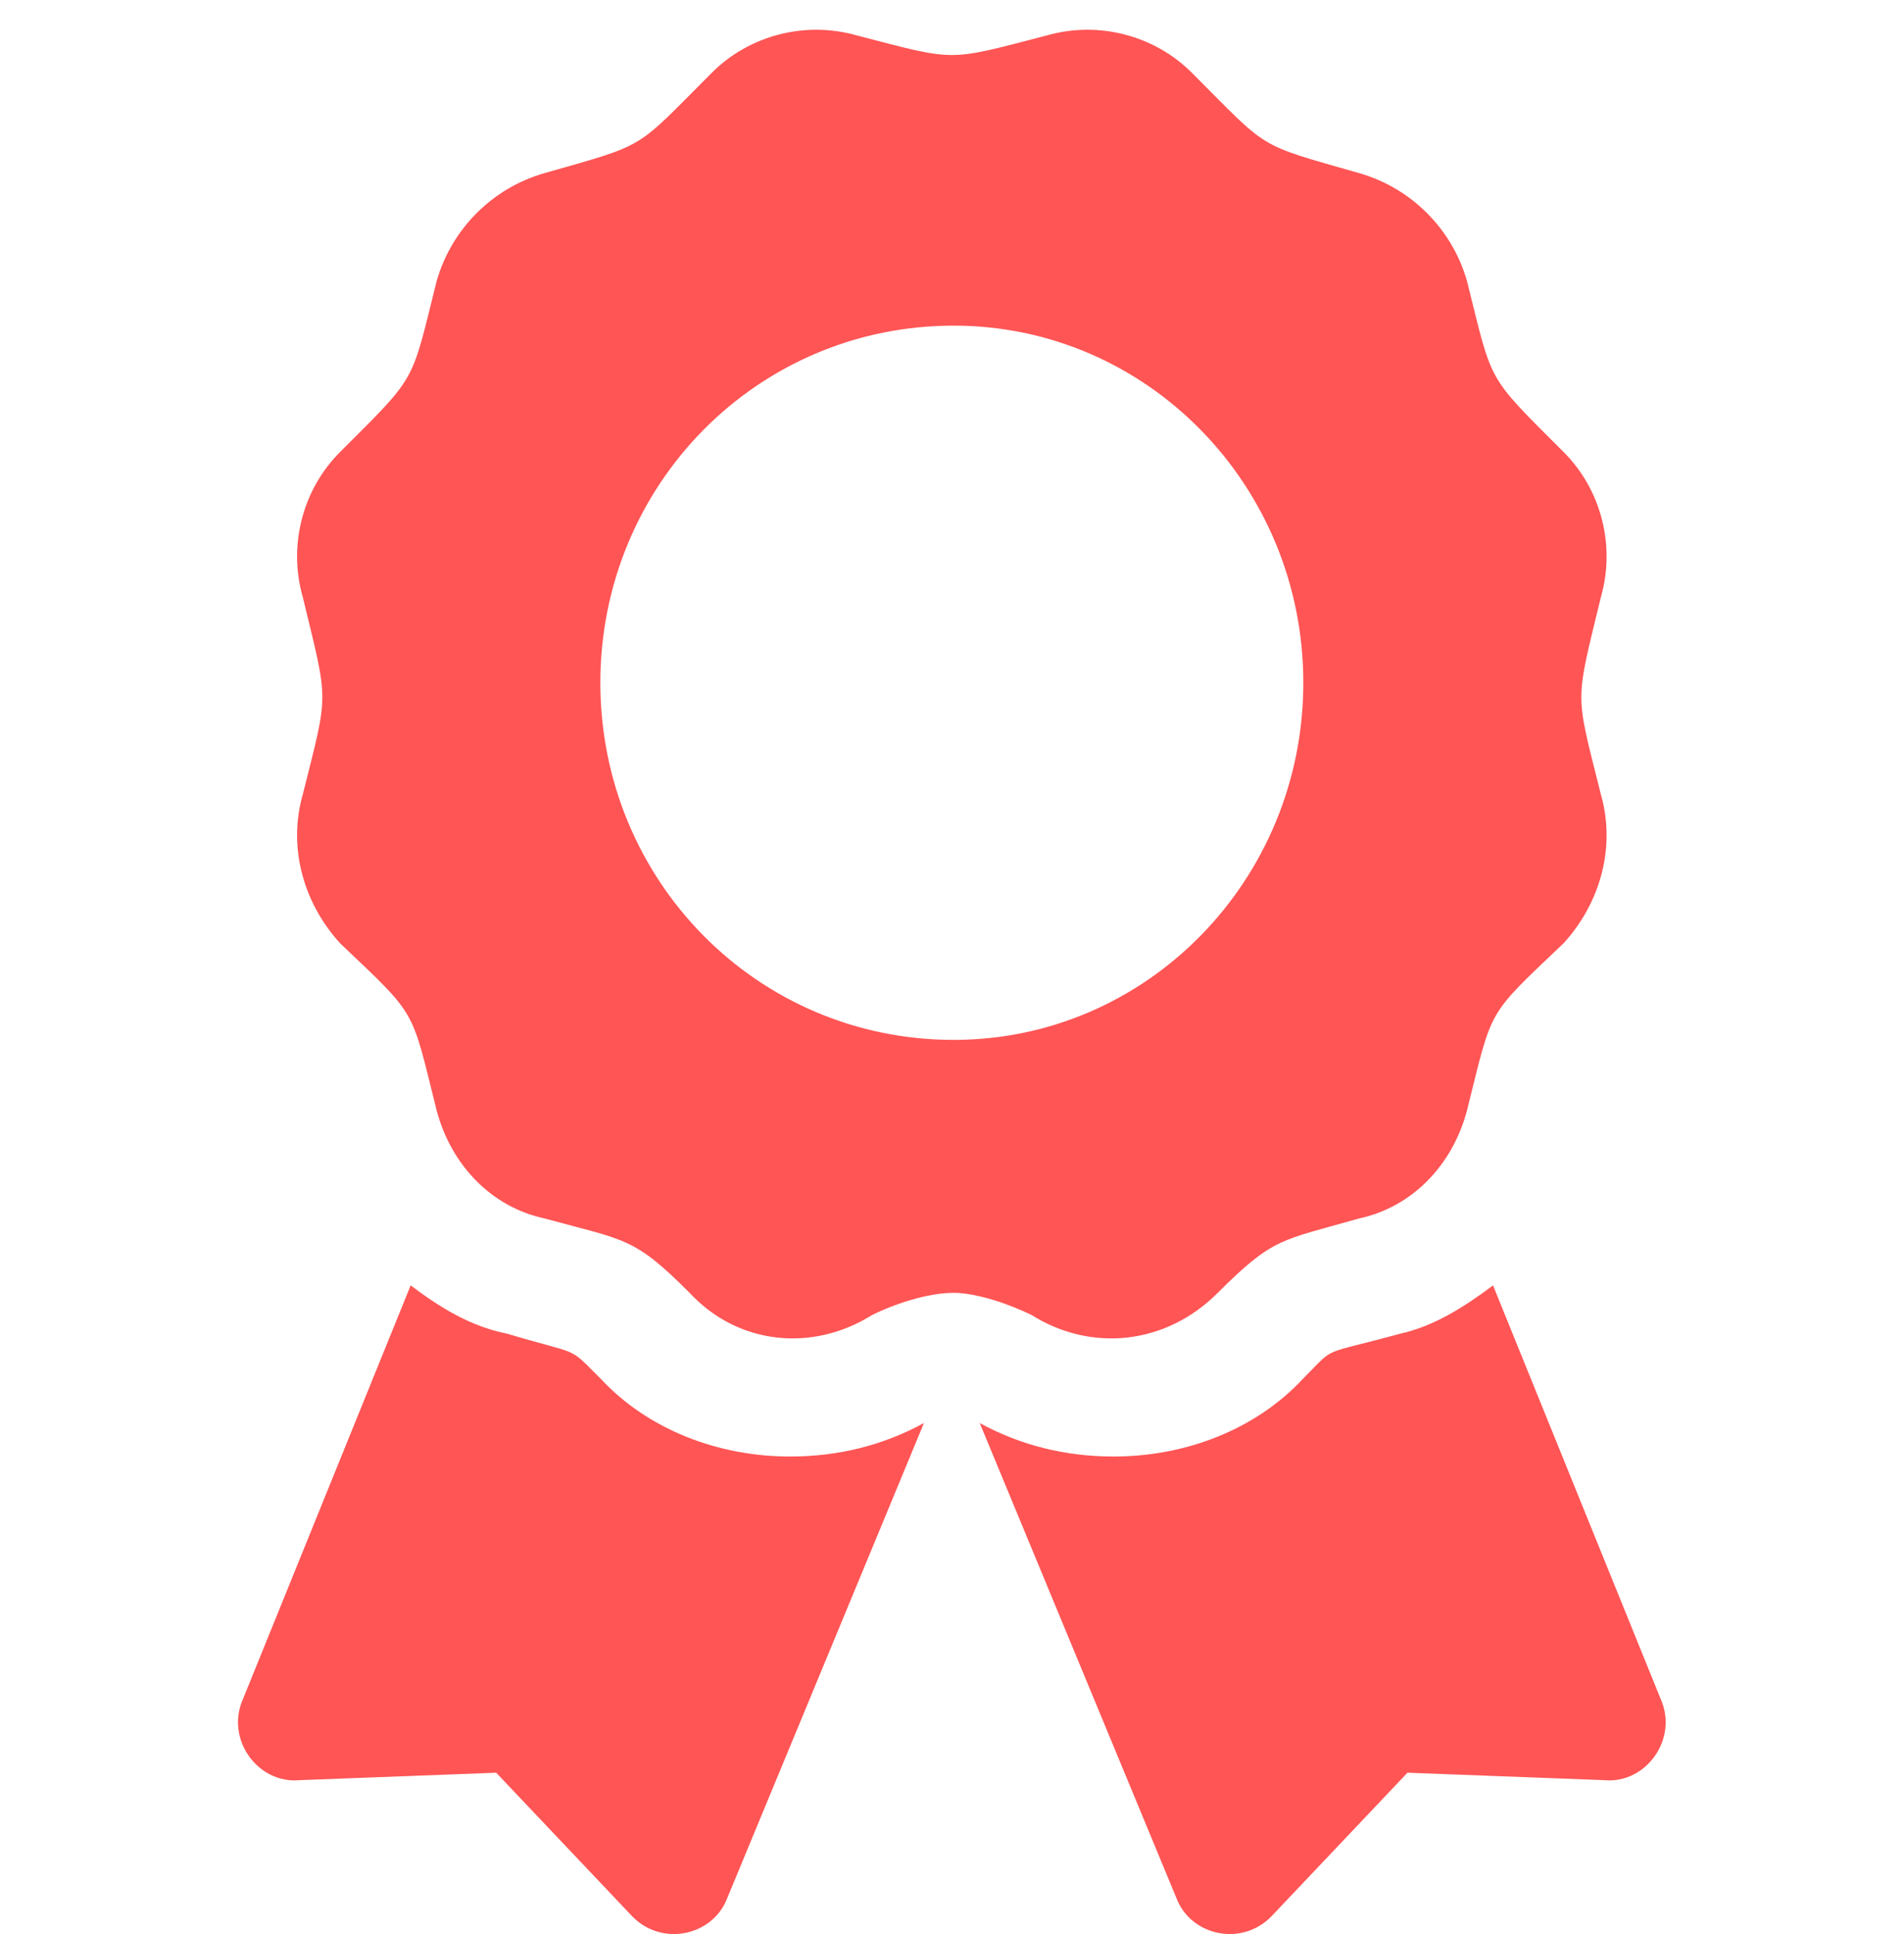 <svg xmlns="http://www.w3.org/2000/svg" fill="none" viewBox="0 0 64 65" height="65" width="64">
<path fill="#FF5555" d="M20.18 46.326C21.805 48.076 24.18 48.951 26.556 48.951C28.181 48.951 29.681 48.576 31.057 47.826L24.43 63.829C23.93 65.08 22.18 65.455 21.18 64.329L16.679 59.578L10.053 59.829C8.677 59.954 7.552 58.453 8.177 57.078L13.803 43.2C14.803 43.95 15.804 44.575 17.054 44.825C19.555 45.576 19.054 45.201 20.18 46.326ZM55.812 57.078C56.437 58.453 55.312 59.954 53.937 59.829L47.31 59.578L42.809 64.329C41.809 65.455 40.059 65.08 39.559 63.829L32.932 47.826C34.307 48.576 35.808 48.951 37.433 48.951C39.809 48.951 42.184 48.076 43.809 46.326C44.935 45.201 44.309 45.576 47.06 44.825C48.185 44.575 49.185 43.95 50.186 43.2L55.812 57.078ZM40.934 43.45C39.184 45.201 36.683 45.451 34.682 44.2C33.932 43.825 32.807 43.45 32.057 43.45C31.182 43.45 30.057 43.825 29.306 44.2C27.306 45.451 24.805 45.201 23.18 43.45C21.305 41.575 21.055 41.7 18.304 40.95C16.554 40.575 15.179 39.199 14.678 37.324C13.803 33.823 14.053 34.198 11.428 31.698C10.178 30.323 9.677 28.447 10.178 26.697C11.053 23.196 11.053 23.696 10.178 20.07C9.677 18.32 10.178 16.445 11.428 15.194C14.053 12.569 13.803 12.944 14.678 9.443C15.179 7.693 16.554 6.318 18.304 5.818C21.805 4.817 21.305 5.067 23.93 2.442C25.181 1.192 27.056 0.692 28.806 1.192C32.182 2.067 31.807 2.067 35.183 1.192C36.933 0.692 38.808 1.192 40.059 2.442C42.684 5.067 42.184 4.817 45.685 5.818C47.435 6.318 48.81 7.693 49.31 9.443C50.186 12.944 49.936 12.569 52.561 15.194C53.811 16.445 54.312 18.32 53.811 20.07C52.936 23.696 52.936 23.196 53.811 26.697C54.312 28.447 53.811 30.323 52.561 31.698C49.936 34.198 50.186 33.823 49.31 37.324C48.81 39.199 47.435 40.575 45.685 40.95C43.059 41.7 42.809 41.575 40.934 43.45ZM20.18 22.946C20.18 29.572 25.431 34.949 32.057 34.949C38.558 34.949 43.809 29.572 43.809 22.946C43.809 16.32 38.558 10.944 32.057 10.944C25.431 10.944 20.18 16.32 20.18 22.946Z"></path>
</svg>
